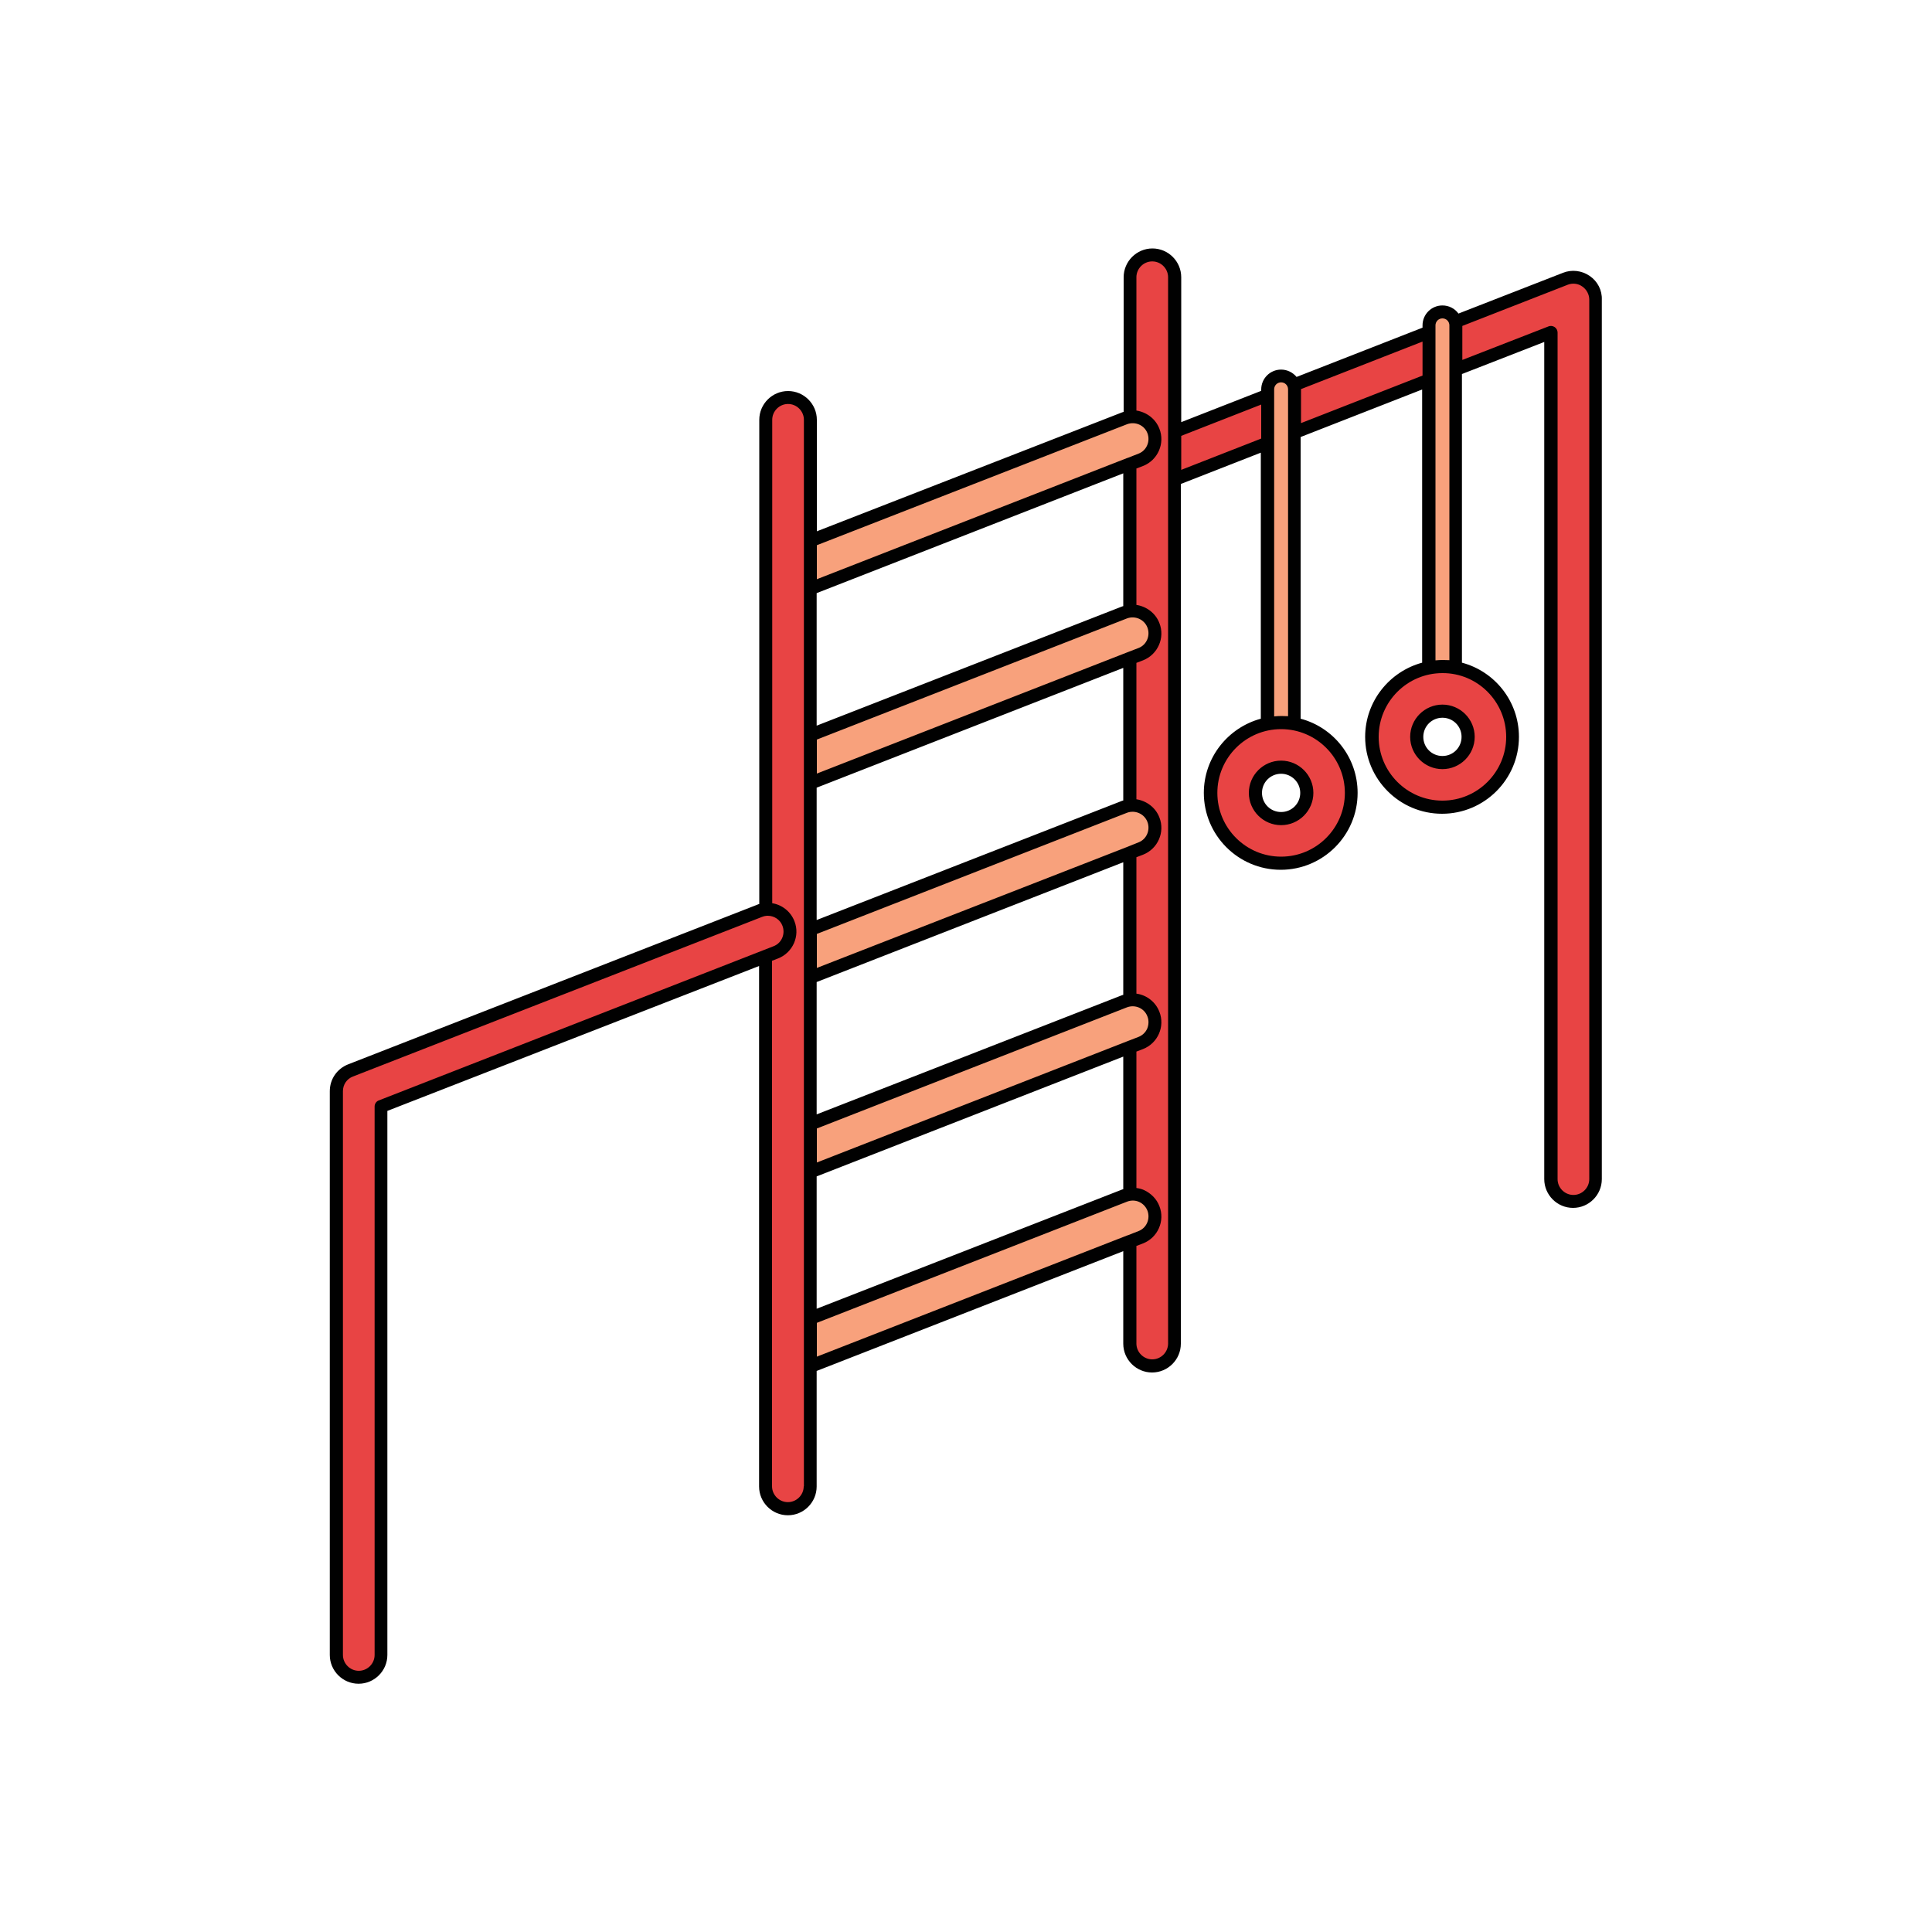 <?xml version="1.0" encoding="UTF-8"?>
<!-- Generator: Adobe Illustrator 28.1.0, SVG Export Plug-In . SVG Version: 6.00 Build 0)  -->
<svg xmlns="http://www.w3.org/2000/svg" xmlns:xlink="http://www.w3.org/1999/xlink" version="1.1" id="Layer_1" x="0px" y="0px" viewBox="0 0 100 100" style="enable-background:new 0 0 100 100;" xml:space="preserve">
<style type="text/css">
	.st0{fill:#E84444;}
	.st1{fill:#F8A17C;}
	.st2{fill:#010101;}
</style>
<g>
	<g>
		<path class="st0" d="M81.44,62.19c-0.64,0-1.16-0.52-1.16-1.16V17.21L60.06,25.1c-0.59,0.23-1.27-0.06-1.5-0.66    c-0.23-0.59,0.06-1.27,0.66-1.5l21.8-8.51c0.36-0.14,0.76-0.09,1.07,0.12c0.32,0.22,0.5,0.57,0.5,0.95v45.52    C82.6,61.67,82.08,62.19,81.44,62.19z"></path>
		<path class="st0" d="M59.64,70.7c-0.64,0-1.16-0.52-1.16-1.16v-55.2c0-0.64,0.52-1.16,1.16-1.16c0.64,0,1.16,0.52,1.16,1.16v55.2    C60.8,70.18,60.28,70.7,59.64,70.7z"></path>
		<path class="st1" d="M40.78,30.84c-0.46,0-0.9-0.28-1.08-0.74c-0.23-0.59,0.06-1.27,0.66-1.5l17.84-6.96    c0.6-0.23,1.27,0.06,1.5,0.66c0.23,0.59-0.06,1.27-0.66,1.5L41.2,30.76C41.07,30.81,40.92,30.84,40.78,30.84z"></path>
		<path class="st1" d="M40.78,40.9c-0.46,0-0.9-0.28-1.08-0.74c-0.23-0.59,0.06-1.27,0.66-1.5L58.2,31.7    c0.6-0.23,1.27,0.06,1.5,0.66c0.23,0.59-0.06,1.27-0.66,1.5L41.2,40.82C41.07,40.88,40.92,40.9,40.78,40.9z"></path>
		<path class="st1" d="M40.78,50.96c-0.46,0-0.9-0.28-1.08-0.74c-0.23-0.59,0.06-1.27,0.66-1.5l17.84-6.96    c0.6-0.23,1.27,0.06,1.5,0.66c0.23,0.59-0.06,1.27-0.66,1.5L41.2,50.88C41.07,50.94,40.92,50.96,40.78,50.96z"></path>
		<path class="st1" d="M40.78,61.02c-0.46,0-0.9-0.28-1.08-0.74c-0.23-0.59,0.06-1.27,0.66-1.5l17.84-6.96    c0.6-0.23,1.27,0.06,1.5,0.66c0.23,0.59-0.06,1.27-0.66,1.5L41.2,60.95C41.07,61,40.92,61.02,40.78,61.02z"></path>
		<path class="st1" d="M40.78,71.09c-0.46,0-0.9-0.28-1.08-0.74c-0.23-0.59,0.06-1.27,0.66-1.5l17.84-6.96    c0.6-0.23,1.27,0.06,1.5,0.66c0.23,0.59-0.06,1.27-0.66,1.5L41.2,71.01C41.07,71.06,40.92,71.09,40.78,71.09z"></path>
		<path class="st0" d="M40.78,78.09c-0.64,0-1.16-0.52-1.16-1.16v-55.2c0-0.64,0.52-1.16,1.16-1.16c0.64,0,1.16,0.52,1.16,1.16v55.2    C41.94,77.57,41.42,78.09,40.78,78.09z"></path>
		<g>
			<path class="st1" d="M66.31,19.46c-0.38,0-0.69,0.31-0.69,0.69v17.77c0,0.38,0.31,0.69,0.69,0.69c0.38,0,0.69-0.31,0.69-0.69     V20.15C67,19.77,66.69,19.46,66.31,19.46z"></path>
			<path class="st1" d="M74.66,16.15c-0.38,0-0.69,0.31-0.69,0.69v17.77c0,0.38,0.31,0.69,0.69,0.69s0.69-0.31,0.69-0.69V16.84     C75.35,16.46,75.04,16.15,74.66,16.15z"></path>
		</g>
		<path class="st0" d="M18.56,86.82c-0.64,0-1.16-0.52-1.16-1.16l0-29.18c0-0.48,0.29-0.9,0.74-1.08l21.17-8.26    c0.59-0.23,1.27,0.06,1.5,0.66c0.23,0.59-0.06,1.27-0.66,1.5l-20.43,7.97l0,28.39C19.72,86.3,19.2,86.82,18.56,86.82z"></path>
		<path class="st0" d="M66.31,44.68c-2.01,0-3.64-1.63-3.64-3.64c0-2.01,1.63-3.64,3.64-3.64c2.01,0,3.64,1.63,3.64,3.64    C69.95,43.05,68.31,44.68,66.31,44.68z M66.31,39.71c-0.73,0-1.33,0.6-1.33,1.33c0,0.73,0.6,1.33,1.33,1.33s1.33-0.6,1.33-1.33    C67.63,40.31,67.04,39.71,66.31,39.71z"></path>
		<path class="st0" d="M74.66,41.78c-2.01,0-3.64-1.63-3.64-3.64s1.63-3.64,3.64-3.64s3.64,1.63,3.64,3.64S76.67,41.78,74.66,41.78z     M74.66,36.81c-0.73,0-1.33,0.6-1.33,1.33s0.6,1.33,1.33,1.33s1.33-0.6,1.33-1.33S75.39,36.81,74.66,36.81z"></path>
	</g>
	<path class="st2" d="M82.28,14.28c-0.41-0.28-0.93-0.34-1.38-0.16l-5.41,2.11c-0.19-0.26-0.49-0.42-0.83-0.42   c-0.57,0-1.03,0.46-1.03,1.03v0.12l-6.52,2.55c-0.19-0.23-0.48-0.38-0.8-0.38c-0.57,0-1.03,0.46-1.03,1.03v0.07l-4.14,1.62v-7.5   c0-0.82-0.67-1.49-1.49-1.49c-0.82,0-1.49,0.67-1.49,1.49v6.97c-0.02,0.01-0.05,0.01-0.07,0.02L42.28,27.5v-5.77   c0-0.82-0.67-1.49-1.49-1.49c-0.82,0-1.49,0.67-1.49,1.49v25.06c-0.04,0.01-0.07,0.02-0.11,0.04l-21.17,8.26   c-0.58,0.23-0.95,0.77-0.95,1.39l0,29.18c0,0.82,0.67,1.49,1.49,1.49c0.82,0,1.49-0.67,1.49-1.49l0-28.16L39.29,50v26.94   c0,0.82,0.67,1.49,1.49,1.49c0.82,0,1.49-0.67,1.49-1.49v-5.98l15.87-6.2v4.79c0,0.82,0.67,1.49,1.49,1.49   c0.82,0,1.49-0.67,1.49-1.49v-44.5l4.14-1.62V37.2c-1.7,0.46-2.95,2.01-2.95,3.84c0,2.19,1.78,3.98,3.98,3.98   c2.19,0,3.98-1.78,3.98-3.98c0-1.84-1.25-3.39-2.95-3.84V22.62l6.29-2.46V34.3c-1.7,0.46-2.95,2.01-2.95,3.84   c0,2.19,1.78,3.98,3.98,3.98c2.19,0,3.98-1.78,3.98-3.98c0-1.84-1.25-3.39-2.95-3.84V19.36l4.26-1.66v43.33   c0,0.82,0.67,1.49,1.49,1.49s1.49-0.67,1.49-1.49V15.52C82.93,15.02,82.69,14.56,82.28,14.28z M58.33,21.96   c0.42-0.16,0.9,0.04,1.06,0.46c0.16,0.42-0.04,0.9-0.46,1.06l-0.56,0.22c0,0,0,0-0.01,0l-16.08,6.28v-1.76L58.33,21.96z    M58.15,61.55c-0.02,0.01-0.05,0.01-0.07,0.02l-15.81,6.17v-6.85l15.87-6.2V61.55z M58.36,53.89   C58.36,53.89,58.36,53.89,58.36,53.89l-16.08,6.28v-1.76l16.05-6.27c0.42-0.16,0.9,0.04,1.06,0.47c0.08,0.2,0.07,0.43-0.01,0.63   c-0.09,0.2-0.25,0.35-0.45,0.43L58.36,53.89z M58.15,51.49c-0.02,0.01-0.05,0.01-0.07,0.02l-15.81,6.17v-6.85l15.87-6.2V51.49z    M58.36,43.83C58.36,43.83,58.36,43.83,58.36,43.83L42.28,50.1v-1.76l16.05-6.27c0.42-0.16,0.9,0.05,1.06,0.47   c0.16,0.42-0.04,0.9-0.46,1.06L58.36,43.83z M58.15,41.43c-0.02,0.01-0.05,0.01-0.07,0.02l-15.81,6.17v-6.85l15.87-6.2V41.43z    M58.36,33.76C58.36,33.76,58.36,33.77,58.36,33.76l-16.08,6.28v-1.76l16.05-6.27c0.42-0.16,0.9,0.05,1.06,0.47   c0.16,0.42-0.04,0.9-0.46,1.06L58.36,33.76z M58.15,31.37c-0.02,0.01-0.05,0.01-0.07,0.02l-15.81,6.17V30.7l15.87-6.2V31.37z    M19.6,56.96c-0.13,0.05-0.21,0.18-0.21,0.31l0,28.39c0,0.45-0.37,0.82-0.82,0.82s-0.82-0.37-0.82-0.82l0-29.18   c0-0.34,0.2-0.64,0.52-0.76l21.17-8.26c0.1-0.04,0.2-0.06,0.3-0.06c0.33,0,0.64,0.2,0.76,0.52c0.16,0.42-0.04,0.9-0.47,1.06   L19.6,56.96z M41.6,76.93c0,0.45-0.37,0.82-0.82,0.82c-0.45,0-0.82-0.37-0.82-0.82v-27.2l0.31-0.12c0.77-0.3,1.15-1.17,0.85-1.93   c-0.2-0.51-0.65-0.85-1.15-0.93V21.73c0-0.45,0.37-0.82,0.82-0.82c0.45,0,0.82,0.37,0.82,0.82V76.93z M42.28,68.47l16.05-6.27   c0.2-0.08,0.43-0.08,0.63,0.01c0.2,0.09,0.35,0.25,0.43,0.45c0.16,0.42-0.04,0.9-0.46,1.06l-0.56,0.22c0,0,0,0-0.01,0l-16.08,6.28   V68.47z M60.46,69.54c0,0.45-0.37,0.82-0.82,0.82c-0.45,0-0.82-0.37-0.82-0.82v-5.05l0.34-0.13c0.77-0.3,1.15-1.17,0.85-1.93   c-0.14-0.37-0.43-0.66-0.79-0.83c-0.13-0.06-0.26-0.09-0.4-0.11v-7.06l0.34-0.13c0.77-0.3,1.15-1.17,0.85-1.93   c-0.2-0.52-0.67-0.87-1.19-0.94v-7.06l0.34-0.13c0.77-0.3,1.15-1.17,0.85-1.93c-0.2-0.52-0.67-0.86-1.19-0.94v-7.06l0.34-0.13   c0.77-0.3,1.15-1.17,0.85-1.93c-0.2-0.52-0.67-0.86-1.19-0.94v-7.06l0.34-0.13c0.77-0.3,1.15-1.17,0.85-1.93   c-0.2-0.52-0.67-0.86-1.19-0.94v-6.9c0-0.45,0.37-0.82,0.82-0.82c0.45,0,0.82,0.37,0.82,0.82V69.54z M61.14,24.32v-1.76l4.14-1.62   v1.76L61.14,24.32z M69.61,41.04c0,1.82-1.48,3.3-3.3,3.3c-1.82,0-3.3-1.48-3.3-3.3s1.48-3.3,3.3-3.3   C68.13,37.74,69.61,39.22,69.61,41.04z M66.31,37.06c-0.12,0-0.24,0.01-0.36,0.02V20.15c0-0.2,0.16-0.36,0.36-0.36   c0.2,0,0.36,0.16,0.36,0.36v16.92C66.54,37.07,66.43,37.06,66.31,37.06z M67.34,21.9v-1.75c0,0,0-0.01,0-0.01l6.29-2.46v1.76   L67.34,21.9z M77.96,38.14c0,1.82-1.48,3.3-3.3,3.3c-1.82,0-3.3-1.48-3.3-3.3s1.48-3.3,3.3-3.3   C76.48,34.83,77.96,36.32,77.96,38.14z M74.66,34.16c-0.12,0-0.24,0.01-0.36,0.02V16.84c0-0.2,0.16-0.36,0.36-0.36   c0.2,0,0.36,0.16,0.36,0.36v17.33C74.9,34.17,74.78,34.16,74.66,34.16z M82.26,61.03c0,0.45-0.37,0.82-0.82,0.82   s-0.82-0.37-0.82-0.82V17.21c0-0.11-0.06-0.22-0.15-0.28c-0.09-0.06-0.21-0.08-0.31-0.04l-4.47,1.74v-1.76l5.45-2.13   c0.25-0.1,0.54-0.07,0.76,0.09c0.22,0.15,0.36,0.41,0.36,0.68V61.03z M64.64,41.04c0,0.92,0.75,1.67,1.67,1.67   c0.92,0,1.67-0.75,1.67-1.67c0-0.92-0.75-1.67-1.67-1.67C65.39,39.37,64.64,40.12,64.64,41.04z M67.3,41.04   c0,0.55-0.44,0.99-0.99,0.99c-0.55,0-0.99-0.44-0.99-0.99s0.44-0.99,0.99-0.99C66.85,40.05,67.3,40.49,67.3,41.04z M72.99,38.14   c0,0.92,0.75,1.67,1.67,1.67c0.92,0,1.67-0.75,1.67-1.67s-0.75-1.67-1.67-1.67C73.74,36.47,72.99,37.22,72.99,38.14z M75.65,38.14   c0,0.55-0.44,0.99-0.99,0.99c-0.55,0-0.99-0.44-0.99-0.99c0-0.55,0.44-0.99,0.99-0.99C75.21,37.15,75.65,37.59,75.65,38.14z"></path>
</g>
</svg>

